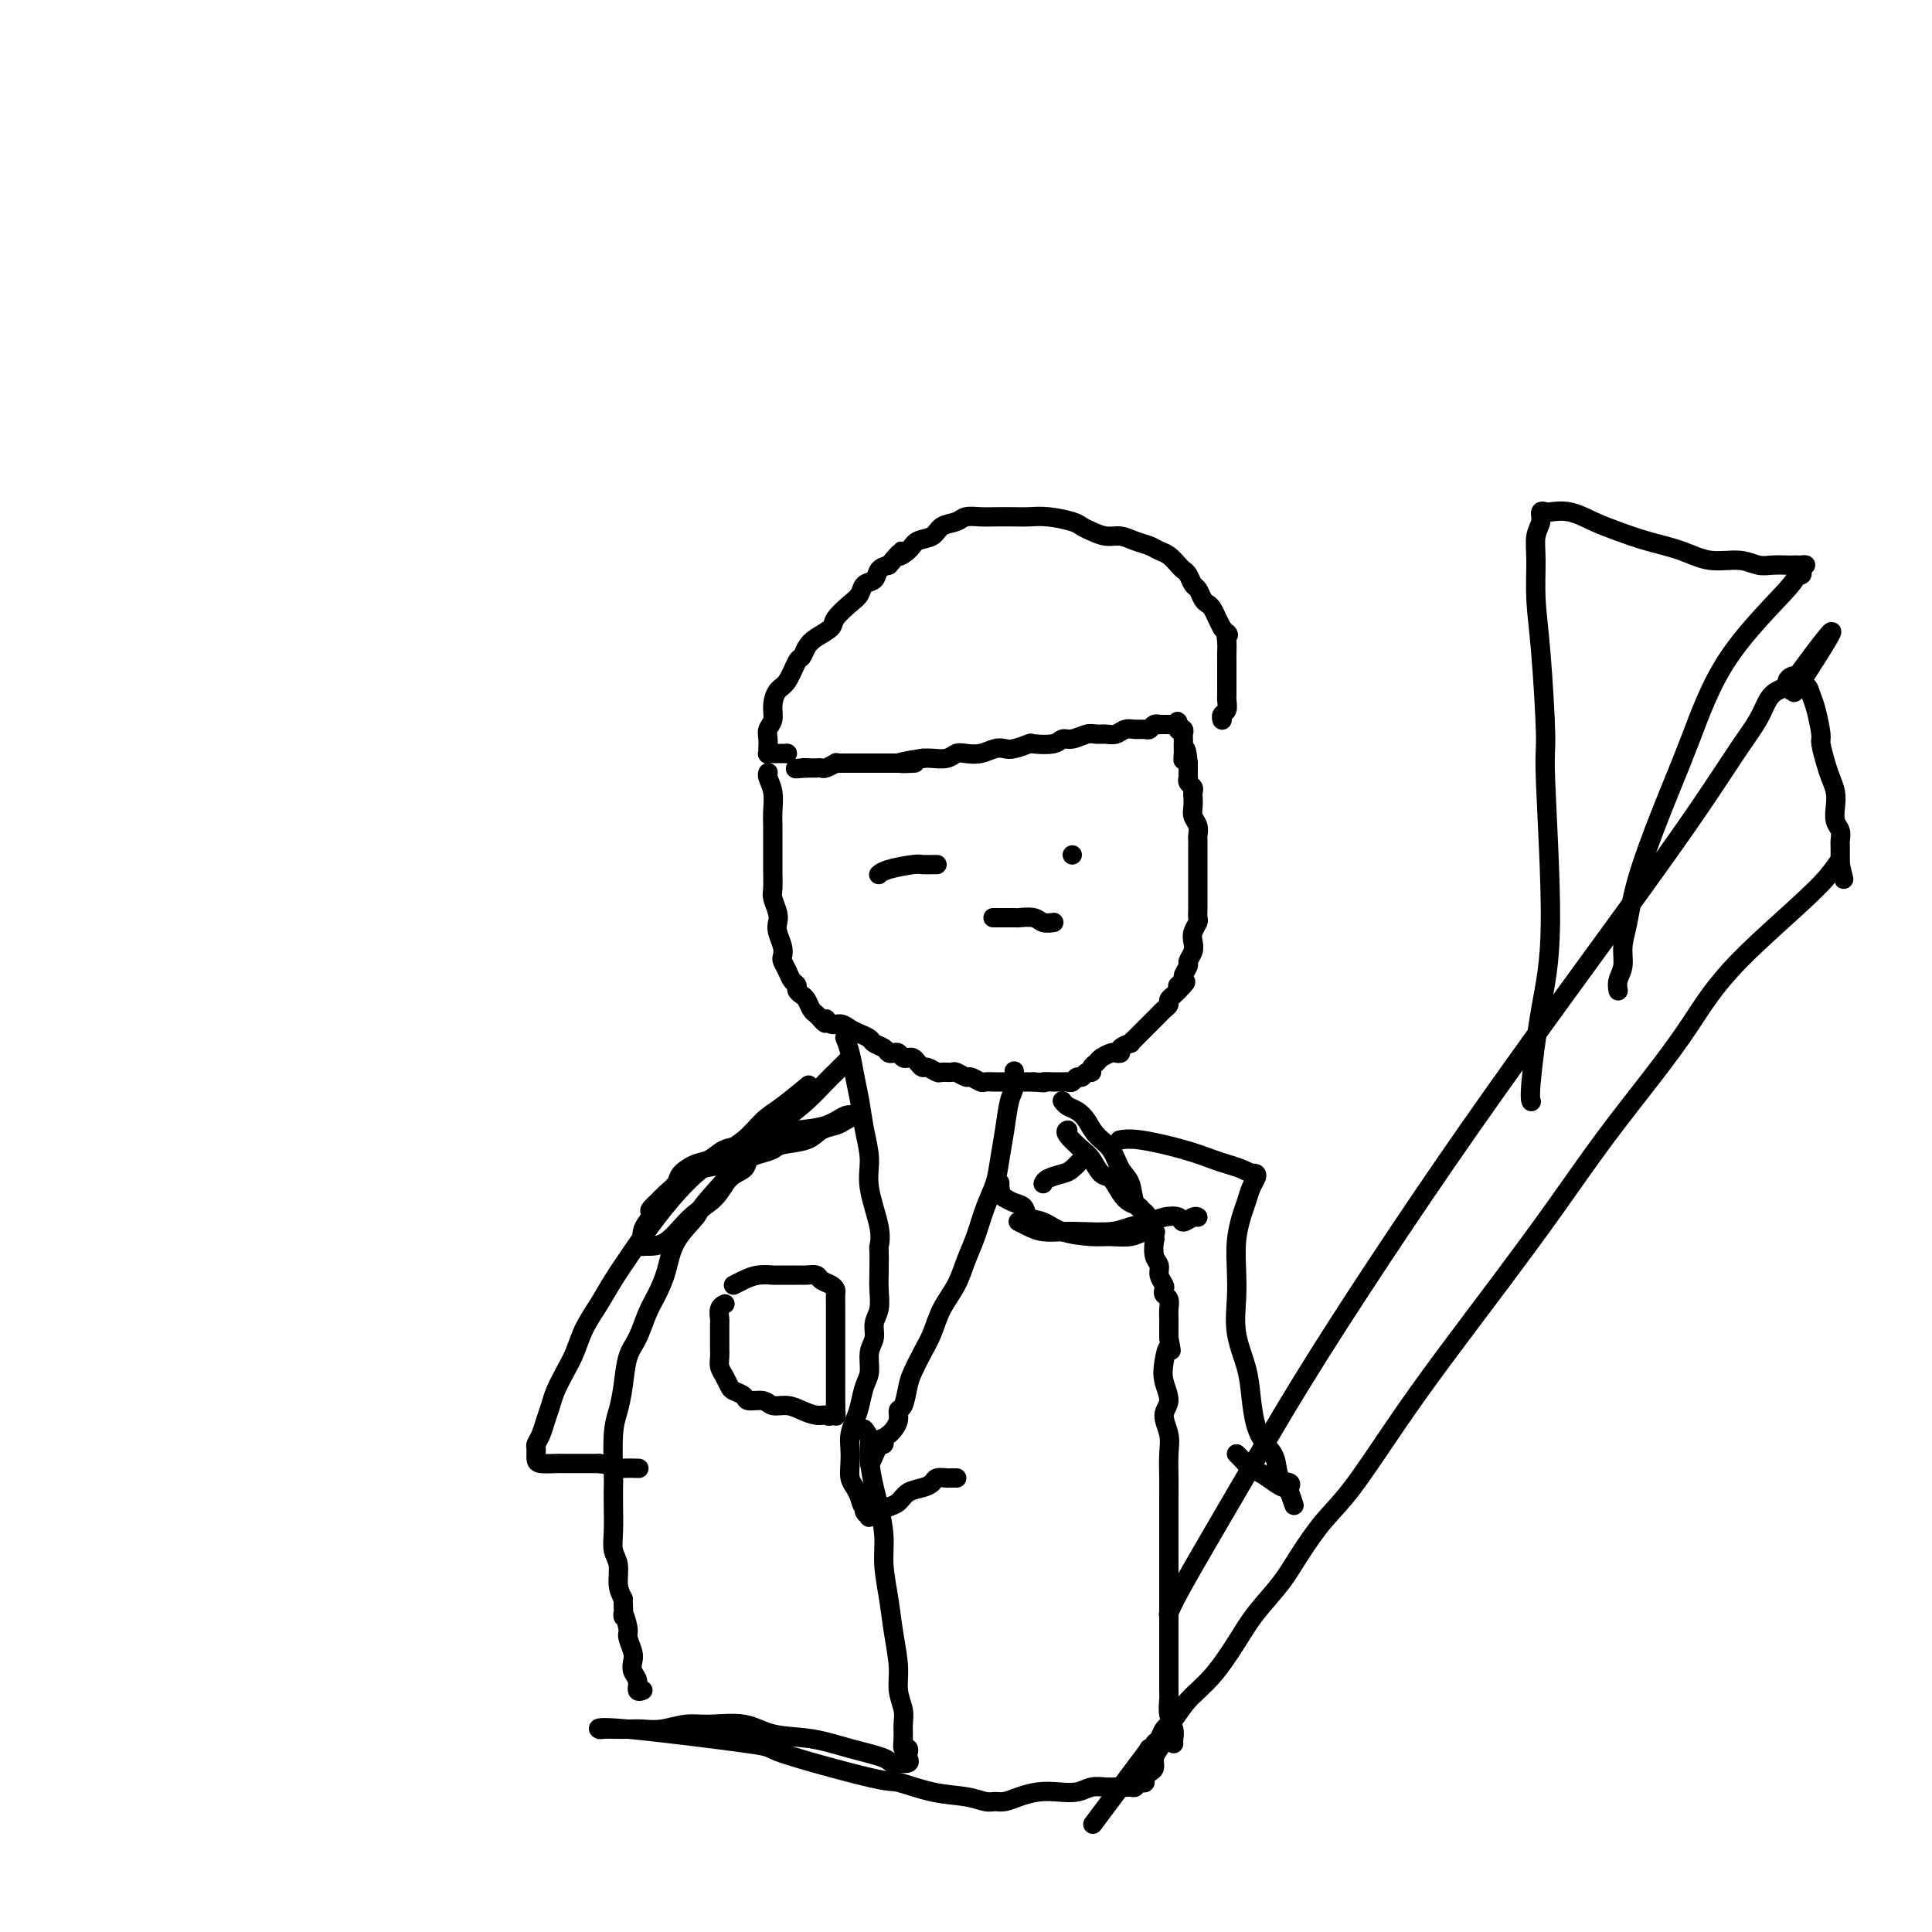 <svg viewBox='0 0 400 400' version='1.1' xmlns='http://www.w3.org/2000/svg' xmlns:xlink='http://www.w3.org/1999/xlink'><g fill='none' stroke='#000000' stroke-width='4' stroke-linecap='round' stroke-linejoin='round'><path d='M159,160c0.030,-0.050 0.061,-0.099 0,0c-0.061,0.099 -0.212,0.347 0,1c0.212,0.653 0.789,1.711 1,3c0.211,1.289 0.056,2.808 0,4c-0.056,1.192 -0.015,2.056 0,3c0.015,0.944 0.003,1.967 0,3c-0.003,1.033 0.003,2.076 0,3c-0.003,0.924 -0.015,1.728 0,3c0.015,1.272 0.055,3.011 0,4c-0.055,0.989 -0.207,1.227 0,2c0.207,0.773 0.774,2.081 1,3c0.226,0.919 0.112,1.450 0,2c-0.112,0.550 -0.223,1.120 0,2c0.223,0.880 0.780,2.071 1,3c0.220,0.929 0.101,1.597 0,2c-0.101,0.403 -0.186,0.542 0,1c0.186,0.458 0.641,1.236 1,2c0.359,0.764 0.621,1.513 1,2c0.379,0.487 0.875,0.712 1,1c0.125,0.288 -0.121,0.641 0,1c0.121,0.359 0.610,0.726 1,1c0.390,0.274 0.682,0.455 1,1c0.318,0.545 0.663,1.454 1,2c0.337,0.546 0.668,0.727 1,1c0.332,0.273 0.666,0.636 1,1'/><path d='M170,211c1.429,1.792 1.001,0.273 1,0c-0.001,-0.273 0.423,0.700 1,1c0.577,0.300 1.305,-0.074 2,0c0.695,0.074 1.356,0.597 2,1c0.644,0.403 1.272,0.686 2,1c0.728,0.314 1.557,0.659 2,1c0.443,0.341 0.500,0.679 1,1c0.500,0.321 1.443,0.626 2,1c0.557,0.374 0.726,0.818 1,1c0.274,0.182 0.651,0.100 1,0c0.349,-0.100 0.671,-0.220 1,0c0.329,0.220 0.666,0.781 1,1c0.334,0.219 0.666,0.096 1,0c0.334,-0.096 0.671,-0.166 1,0c0.329,0.166 0.650,0.566 1,1c0.350,0.434 0.728,0.901 1,1c0.272,0.099 0.439,-0.171 1,0c0.561,0.171 1.516,0.782 2,1c0.484,0.218 0.496,0.043 1,0c0.504,-0.043 1.501,0.045 2,0c0.499,-0.045 0.499,-0.222 1,0c0.501,0.222 1.501,0.844 2,1c0.499,0.156 0.496,-0.154 1,0c0.504,0.154 1.514,0.773 2,1c0.486,0.227 0.448,0.061 1,0c0.552,-0.061 1.695,-0.016 2,0c0.305,0.016 -0.228,0.004 0,0c0.228,-0.004 1.216,-0.001 2,0c0.784,0.001 1.365,0.000 2,0c0.635,-0.000 1.324,-0.000 2,0c0.676,0.000 1.338,0.000 2,0'/><path d='M214,224c3.438,0.309 2.035,0.083 2,0c-0.035,-0.083 1.300,-0.021 2,0c0.700,0.021 0.765,0.002 1,0c0.235,-0.002 0.640,0.015 1,0c0.360,-0.015 0.673,-0.060 1,0c0.327,0.060 0.666,0.227 1,0c0.334,-0.227 0.663,-0.848 1,-1c0.337,-0.152 0.682,0.167 1,0c0.318,-0.167 0.609,-0.818 1,-1c0.391,-0.182 0.882,0.105 1,0c0.118,-0.105 -0.138,-0.603 0,-1c0.138,-0.397 0.668,-0.694 1,-1c0.332,-0.306 0.465,-0.621 1,-1c0.535,-0.379 1.472,-0.824 2,-1c0.528,-0.176 0.649,-0.085 1,0c0.351,0.085 0.934,0.163 1,0c0.066,-0.163 -0.386,-0.569 0,-1c0.386,-0.431 1.609,-0.889 2,-1c0.391,-0.111 -0.050,0.125 0,0c0.050,-0.125 0.592,-0.612 1,-1c0.408,-0.388 0.683,-0.678 1,-1c0.317,-0.322 0.676,-0.678 1,-1c0.324,-0.322 0.611,-0.611 1,-1c0.389,-0.389 0.879,-0.878 1,-1c0.121,-0.122 -0.126,0.122 0,0c0.126,-0.122 0.625,-0.610 1,-1c0.375,-0.390 0.625,-0.682 1,-1c0.375,-0.318 0.874,-0.663 1,-1c0.126,-0.337 -0.120,-0.668 0,-1c0.120,-0.332 0.606,-0.666 1,-1c0.394,-0.334 0.697,-0.667 1,-1'/><path d='M244,205c3.029,-2.959 0.600,-1.355 0,-1c-0.600,0.355 0.627,-0.538 1,-1c0.373,-0.462 -0.110,-0.494 0,-1c0.110,-0.506 0.813,-1.486 1,-2c0.187,-0.514 -0.142,-0.561 0,-1c0.142,-0.439 0.756,-1.268 1,-2c0.244,-0.732 0.118,-1.365 0,-2c-0.118,-0.635 -0.228,-1.272 0,-2c0.228,-0.728 0.793,-1.546 1,-2c0.207,-0.454 0.055,-0.544 0,-1c-0.055,-0.456 -0.015,-1.277 0,-2c0.015,-0.723 0.004,-1.349 0,-2c-0.004,-0.651 -0.001,-1.329 0,-2c0.001,-0.671 0.000,-1.336 0,-2c-0.000,-0.664 -0.000,-1.329 0,-2c0.000,-0.671 0.001,-1.349 0,-2c-0.001,-0.651 -0.004,-1.277 0,-2c0.004,-0.723 0.015,-1.544 0,-2c-0.015,-0.456 -0.057,-0.546 0,-1c0.057,-0.454 0.211,-1.273 0,-2c-0.211,-0.727 -0.788,-1.361 -1,-2c-0.212,-0.639 -0.061,-1.284 0,-2c0.061,-0.716 0.030,-1.502 0,-2c-0.030,-0.498 -0.061,-0.707 0,-1c0.061,-0.293 0.212,-0.670 0,-1c-0.212,-0.330 -0.789,-0.613 -1,-1c-0.211,-0.387 -0.057,-0.877 0,-1c0.057,-0.123 0.015,0.122 0,0c-0.015,-0.122 -0.004,-0.610 0,-1c0.004,-0.390 0.001,-0.683 0,-1c-0.001,-0.317 -0.001,-0.659 0,-1'/><path d='M246,158c-0.536,-5.284 -0.876,-1.993 -1,-1c-0.124,0.993 -0.034,-0.311 0,-1c0.034,-0.689 0.010,-0.763 0,-1c-0.010,-0.237 -0.006,-0.638 0,-1c0.006,-0.362 0.016,-0.684 0,-1c-0.016,-0.316 -0.057,-0.624 0,-1c0.057,-0.376 0.211,-0.819 0,-1c-0.211,-0.181 -0.789,-0.100 -1,0c-0.211,0.100 -0.057,0.219 0,0c0.057,-0.219 0.016,-0.777 0,-1c-0.016,-0.223 -0.008,-0.112 0,0'/><path d='M244,150c-0.327,-1.238 -0.145,-0.332 0,0c0.145,0.332 0.251,0.089 0,0c-0.251,-0.089 -0.860,-0.024 -1,0c-0.140,0.024 0.187,0.007 0,0c-0.187,-0.007 -0.890,-0.003 -1,0c-0.110,0.003 0.374,0.005 0,0c-0.374,-0.005 -1.605,-0.015 -2,0c-0.395,0.015 0.046,0.057 0,0c-0.046,-0.057 -0.579,-0.212 -1,0c-0.421,0.212 -0.732,0.793 -1,1c-0.268,0.207 -0.494,0.041 -1,0c-0.506,-0.041 -1.290,0.042 -2,0c-0.710,-0.042 -1.344,-0.208 -2,0c-0.656,0.208 -1.334,0.792 -2,1c-0.666,0.208 -1.320,0.041 -2,0c-0.680,-0.041 -1.387,0.045 -2,0c-0.613,-0.045 -1.132,-0.222 -2,0c-0.868,0.222 -2.087,0.843 -3,1c-0.913,0.157 -1.522,-0.150 -2,0c-0.478,0.150 -0.824,0.759 -2,1c-1.176,0.241 -3.182,0.116 -4,0c-0.818,-0.116 -0.448,-0.224 -1,0c-0.552,0.224 -2.024,0.778 -3,1c-0.976,0.222 -1.455,0.111 -2,0c-0.545,-0.111 -1.156,-0.222 -2,0c-0.844,0.222 -1.920,0.778 -3,1c-1.080,0.222 -2.162,0.112 -3,0c-0.838,-0.112 -1.431,-0.226 -2,0c-0.569,0.226 -1.115,0.792 -2,1c-0.885,0.208 -2.110,0.060 -3,0c-0.890,-0.060 -1.445,-0.030 -2,0'/><path d='M191,157c-8.540,1.309 -3.390,1.083 -2,1c1.390,-0.083 -0.979,-0.022 -2,0c-1.021,0.022 -0.692,0.006 -1,0c-0.308,-0.006 -1.252,-0.002 -2,0c-0.748,0.002 -1.299,0.000 -2,0c-0.701,-0.000 -1.553,-0.000 -2,0c-0.447,0.000 -0.488,0.000 -1,0c-0.512,-0.000 -1.494,-0.001 -2,0c-0.506,0.001 -0.535,0.004 -1,0c-0.465,-0.004 -1.367,-0.015 -2,0c-0.633,0.015 -0.996,0.057 -1,0c-0.004,-0.057 0.350,-0.211 0,0c-0.350,0.211 -1.404,0.789 -2,1c-0.596,0.211 -0.734,0.057 -1,0c-0.266,-0.057 -0.660,-0.015 -1,0c-0.340,0.015 -0.627,0.004 -1,0c-0.373,-0.004 -0.831,-0.001 -1,0c-0.169,0.001 -0.048,0.000 0,0c0.048,-0.000 0.024,-0.000 0,0'/><path d='M167,159c-3.939,0.309 -1.788,0.083 -1,0c0.788,-0.083 0.212,-0.022 0,0c-0.212,0.022 -0.061,0.006 0,0c0.061,-0.006 0.030,-0.003 0,0'/><path d='M163,156c0.000,0.000 0.000,0.000 0,0c0.000,0.000 0.000,0.000 0,0c0.000,0.000 0.000,0.000 0,0c0.000,0.000 0.000,0.000 0,0c0.000,0.000 0.000,0.000 0,0'/><path d='M163,156c-0.244,0.000 -0.854,0.000 -1,0c-0.146,-0.000 0.171,-0.000 0,0c-0.171,0.000 -0.829,0.000 -1,0c-0.171,-0.000 0.147,-0.000 0,0c-0.147,0.000 -0.757,0.001 -1,0c-0.243,-0.001 -0.118,-0.005 0,0c0.118,0.005 0.228,0.017 0,0c-0.228,-0.017 -0.793,-0.063 -1,0c-0.207,0.063 -0.057,0.235 0,0c0.057,-0.235 0.019,-0.877 0,-1c-0.019,-0.123 -0.020,0.274 0,0c0.020,-0.274 0.060,-1.218 0,-2c-0.060,-0.782 -0.221,-1.400 0,-2c0.221,-0.600 0.822,-1.180 1,-2c0.178,-0.820 -0.068,-1.878 0,-3c0.068,-1.122 0.452,-2.307 1,-3c0.548,-0.693 1.262,-0.896 2,-2c0.738,-1.104 1.501,-3.111 2,-4c0.499,-0.889 0.734,-0.660 1,-1c0.266,-0.340 0.564,-1.250 1,-2c0.436,-0.750 1.010,-1.341 2,-2c0.990,-0.659 2.397,-1.385 3,-2c0.603,-0.615 0.403,-1.119 1,-2c0.597,-0.881 1.990,-2.138 3,-3c1.010,-0.862 1.635,-1.331 2,-2c0.365,-0.669 0.469,-1.540 1,-2c0.531,-0.460 1.489,-0.508 2,-1c0.511,-0.492 0.575,-1.426 1,-2c0.425,-0.574 1.213,-0.787 2,-1'/><path d='M184,117c3.911,-4.445 2.187,-2.557 2,-2c-0.187,0.557 1.161,-0.218 2,-1c0.839,-0.782 1.168,-1.572 2,-2c0.832,-0.428 2.165,-0.493 3,-1c0.835,-0.507 1.170,-1.456 2,-2c0.830,-0.544 2.154,-0.682 3,-1c0.846,-0.318 1.212,-0.817 2,-1c0.788,-0.183 1.997,-0.050 3,0c1.003,0.050 1.799,0.016 3,0c1.201,-0.016 2.808,-0.015 4,0c1.192,0.015 1.971,0.045 3,0c1.029,-0.045 2.309,-0.166 4,0c1.691,0.166 3.793,0.618 5,1c1.207,0.382 1.519,0.694 2,1c0.481,0.306 1.130,0.607 2,1c0.870,0.393 1.962,0.879 3,1c1.038,0.121 2.021,-0.123 3,0c0.979,0.123 1.954,0.614 3,1c1.046,0.386 2.164,0.667 3,1c0.836,0.333 1.390,0.718 2,1c0.610,0.282 1.277,0.461 2,1c0.723,0.539 1.503,1.439 2,2c0.497,0.561 0.710,0.784 1,1c0.290,0.216 0.655,0.425 1,1c0.345,0.575 0.670,1.515 1,2c0.330,0.485 0.666,0.514 1,1c0.334,0.486 0.667,1.429 1,2c0.333,0.571 0.667,0.772 1,1c0.333,0.228 0.667,0.485 1,1c0.333,0.515 0.667,1.290 1,2c0.333,0.710 0.667,1.355 1,2'/><path d='M253,130c1.928,2.451 1.249,1.079 1,1c-0.249,-0.079 -0.067,1.135 0,2c0.067,0.865 0.018,1.383 0,2c-0.018,0.617 -0.005,1.335 0,2c0.005,0.665 0.001,1.276 0,2c-0.001,0.724 0.001,1.560 0,2c-0.001,0.440 -0.004,0.485 0,1c0.004,0.515 0.015,1.501 0,2c-0.015,0.499 -0.057,0.512 0,1c0.057,0.488 0.211,1.451 0,2c-0.211,0.549 -0.789,0.683 -1,1c-0.211,0.317 -0.057,0.816 0,1c0.057,0.184 0.016,0.053 0,0c-0.016,-0.053 -0.008,-0.026 0,0'/><path d='M182,181c-0.006,0.006 -0.013,0.012 0,0c0.013,-0.012 0.044,-0.042 0,0c-0.044,0.042 -0.163,0.155 0,0c0.163,-0.155 0.608,-0.577 2,-1c1.392,-0.423 3.732,-0.845 5,-1c1.268,-0.155 1.464,-0.041 2,0c0.536,0.041 1.414,0.011 2,0c0.586,-0.011 0.882,-0.003 1,0c0.118,0.003 0.059,0.002 0,0'/><path d='M222,177c0.000,0.000 0.000,0.000 0,0c0.000,0.000 -0.000,0.000 0,0c0.000,0.000 0.000,0.000 0,0c0.000,-0.000 0.000,0.000 0,0'/><path d='M206,190c0.119,-0.001 0.238,-0.001 0,0c-0.238,0.001 -0.833,0.004 0,0c0.833,-0.004 3.092,-0.015 4,0c0.908,0.015 0.464,0.057 1,0c0.536,-0.057 2.053,-0.211 3,0c0.947,0.211 1.326,0.789 2,1c0.674,0.211 1.643,0.057 2,0c0.357,-0.057 0.102,-0.016 0,0c-0.102,0.016 -0.051,0.008 0,0'/><path d='M210,222c0.006,0.077 0.013,0.154 0,0c-0.013,-0.154 -0.045,-0.538 0,0c0.045,0.538 0.168,1.998 0,3c-0.168,1.002 -0.625,1.547 -1,3c-0.375,1.453 -0.667,3.816 -1,6c-0.333,2.184 -0.708,4.190 -1,6c-0.292,1.810 -0.500,3.424 -1,5c-0.500,1.576 -1.292,3.113 -2,5c-0.708,1.887 -1.330,4.125 -2,6c-0.670,1.875 -1.387,3.386 -2,5c-0.613,1.614 -1.124,3.332 -2,5c-0.876,1.668 -2.119,3.288 -3,5c-0.881,1.712 -1.402,3.517 -2,5c-0.598,1.483 -1.275,2.645 -2,4c-0.725,1.355 -1.500,2.905 -2,4c-0.500,1.095 -0.725,1.736 -1,3c-0.275,1.264 -0.598,3.151 -1,4c-0.402,0.849 -0.882,0.661 -1,1c-0.118,0.339 0.127,1.205 0,2c-0.127,0.795 -0.626,1.520 -1,2c-0.374,0.480 -0.622,0.717 -1,1c-0.378,0.283 -0.885,0.612 -1,1c-0.115,0.388 0.161,0.835 0,1c-0.161,0.165 -0.760,0.047 -1,0c-0.240,-0.047 -0.120,-0.024 0,0'/><path d='M182,299c-3.713,8.354 -0.995,2.238 0,0c0.995,-2.238 0.267,-0.600 0,0c-0.267,0.600 -0.071,0.161 0,0c0.071,-0.161 0.019,-0.043 0,0c-0.019,0.043 -0.005,0.012 0,0c0.005,-0.012 0.001,-0.003 0,0c-0.001,0.003 -0.000,0.001 0,0c0.000,-0.001 0.000,-0.000 0,0c-0.000,0.000 -0.000,0.000 0,0'/><path d='M182,299c0.000,0.000 0.000,0.000 0,0'/><path d='M175,215c-0.006,-0.016 -0.013,-0.031 0,0c0.013,0.031 0.045,0.110 0,0c-0.045,-0.110 -0.167,-0.408 0,0c0.167,0.408 0.623,1.521 1,3c0.377,1.479 0.673,3.322 1,5c0.327,1.678 0.684,3.190 1,5c0.316,1.810 0.593,3.918 1,6c0.407,2.082 0.946,4.138 1,6c0.054,1.862 -0.378,3.530 0,6c0.378,2.470 1.565,5.742 2,8c0.435,2.258 0.118,3.504 0,4c-0.118,0.496 -0.036,0.243 0,1c0.036,0.757 0.025,2.524 0,4c-0.025,1.476 -0.063,2.662 0,4c0.063,1.338 0.228,2.827 0,4c-0.228,1.173 -0.849,2.031 -1,3c-0.151,0.969 0.167,2.048 0,3c-0.167,0.952 -0.818,1.777 -1,3c-0.182,1.223 0.105,2.844 0,4c-0.105,1.156 -0.603,1.846 -1,3c-0.397,1.154 -0.695,2.773 -1,4c-0.305,1.227 -0.618,2.062 -1,3c-0.382,0.938 -0.831,1.981 -1,3c-0.169,1.019 -0.056,2.016 0,3c0.056,0.984 0.056,1.954 0,3c-0.056,1.046 -0.169,2.166 0,3c0.169,0.834 0.620,1.381 1,2c0.380,0.619 0.690,1.309 1,2'/><path d='M178,310c0.554,2.419 0.939,1.966 1,2c0.061,0.034 -0.202,0.556 0,1c0.202,0.444 0.869,0.811 1,1c0.131,0.189 -0.275,0.202 0,0c0.275,-0.202 1.232,-0.617 2,-1c0.768,-0.383 1.347,-0.732 2,-1c0.653,-0.268 1.378,-0.454 2,-1c0.622,-0.546 1.140,-1.453 2,-2c0.860,-0.547 2.061,-0.735 3,-1c0.939,-0.265 1.614,-0.607 2,-1c0.386,-0.393 0.482,-0.837 1,-1c0.518,-0.163 1.459,-0.044 2,0c0.541,0.044 0.681,0.012 1,0c0.319,-0.012 0.818,-0.003 1,0c0.182,0.003 0.049,0.001 0,0c-0.049,-0.001 -0.014,-0.000 0,0c0.014,0.000 0.007,0.000 0,0'/><path d='M175,220c-0.051,0.051 -0.102,0.103 0,0c0.102,-0.103 0.356,-0.359 0,0c-0.356,0.359 -1.324,1.334 -2,2c-0.676,0.666 -1.061,1.023 -2,2c-0.939,0.977 -2.431,2.573 -4,4c-1.569,1.427 -3.216,2.684 -5,4c-1.784,1.316 -3.707,2.692 -5,4c-1.293,1.308 -1.956,2.547 -4,5c-2.044,2.453 -5.468,6.119 -7,8c-1.532,1.881 -1.173,1.975 -2,3c-0.827,1.025 -2.840,2.981 -4,5c-1.160,2.019 -1.466,4.103 -2,6c-0.534,1.897 -1.295,3.609 -2,5c-0.705,1.391 -1.355,2.462 -2,4c-0.645,1.538 -1.287,3.544 -2,5c-0.713,1.456 -1.497,2.362 -2,4c-0.503,1.638 -0.723,4.009 -1,6c-0.277,1.991 -0.610,3.602 -1,5c-0.390,1.398 -0.836,2.582 -1,5c-0.164,2.418 -0.045,6.069 0,8c0.045,1.931 0.016,2.143 0,3c-0.016,0.857 -0.019,2.358 0,4c0.019,1.642 0.060,3.426 0,5c-0.060,1.574 -0.222,2.937 0,4c0.222,1.063 0.829,1.825 1,3c0.171,1.175 -0.094,2.764 0,4c0.094,1.236 0.547,2.118 1,3'/><path d='M129,331c0.244,5.779 -0.144,3.225 0,3c0.144,-0.225 0.822,1.879 1,3c0.178,1.121 -0.144,1.258 0,2c0.144,0.742 0.756,2.087 1,3c0.244,0.913 0.122,1.393 0,2c-0.122,0.607 -0.243,1.339 0,2c0.243,0.661 0.850,1.249 1,2c0.150,0.751 -0.156,1.665 0,2c0.156,0.335 0.773,0.090 1,0c0.227,-0.090 0.065,-0.026 0,0c-0.065,0.026 -0.032,0.013 0,0'/><path d='M220,228c0.018,0.025 0.035,0.050 0,0c-0.035,-0.050 -0.124,-0.176 0,0c0.124,0.176 0.460,0.654 1,1c0.540,0.346 1.285,0.561 2,1c0.715,0.439 1.400,1.102 2,2c0.600,0.898 1.115,2.030 2,3c0.885,0.970 2.139,1.779 3,3c0.861,1.221 1.330,2.854 2,4c0.670,1.146 1.542,1.807 2,3c0.458,1.193 0.501,2.920 1,4c0.499,1.080 1.453,1.515 2,2c0.547,0.485 0.686,1.022 1,2c0.314,0.978 0.801,2.397 1,3c0.199,0.603 0.110,0.389 0,1c-0.110,0.611 -0.239,2.047 0,3c0.239,0.953 0.848,1.421 1,2c0.152,0.579 -0.152,1.268 0,2c0.152,0.732 0.759,1.509 1,2c0.241,0.491 0.117,0.698 0,1c-0.117,0.302 -0.228,0.700 0,1c0.228,0.300 0.793,0.503 1,1c0.207,0.497 0.055,1.288 0,2c-0.055,0.712 -0.015,1.346 0,2c0.015,0.654 0.004,1.330 0,2c-0.004,0.670 -0.002,1.335 0,2'/><path d='M242,277c0.828,4.343 0.399,2.201 0,2c-0.399,-0.201 -0.769,1.538 -1,3c-0.231,1.462 -0.325,2.648 0,4c0.325,1.352 1.068,2.871 1,4c-0.068,1.129 -0.946,1.867 -1,3c-0.054,1.133 0.718,2.660 1,4c0.282,1.340 0.076,2.491 0,4c-0.076,1.509 -0.020,3.375 0,5c0.020,1.625 0.005,3.008 0,4c-0.005,0.992 -0.001,1.594 0,3c0.001,1.406 0.000,3.616 0,5c-0.000,1.384 -0.000,1.943 0,3c0.000,1.057 0.000,2.612 0,4c-0.000,1.388 -0.000,2.608 0,4c0.000,1.392 0.000,2.955 0,4c-0.000,1.045 -0.000,1.572 0,3c0.000,1.428 0.000,3.757 0,5c-0.000,1.243 -0.001,1.399 0,2c0.001,0.601 0.004,1.645 0,3c-0.004,1.355 -0.015,3.021 0,4c0.015,0.979 0.057,1.271 0,2c-0.057,0.729 -0.211,1.894 0,3c0.211,1.106 0.789,2.153 1,3c0.211,0.847 0.057,1.495 0,2c-0.057,0.505 -0.015,0.867 0,1c0.015,0.133 0.004,0.038 0,0c-0.004,-0.038 -0.002,-0.019 0,0'/><path d='M179,296c0.002,0.003 0.005,0.006 0,0c-0.005,-0.006 -0.016,-0.020 0,0c0.016,0.020 0.060,0.074 0,0c-0.060,-0.074 -0.224,-0.276 0,0c0.224,0.276 0.834,1.031 1,2c0.166,0.969 -0.114,2.154 0,4c0.114,1.846 0.622,4.354 1,6c0.378,1.646 0.626,2.430 1,4c0.374,1.570 0.875,3.928 1,6c0.125,2.072 -0.125,3.859 0,6c0.125,2.141 0.626,4.635 1,7c0.374,2.365 0.622,4.600 1,7c0.378,2.400 0.886,4.964 1,7c0.114,2.036 -0.167,3.544 0,5c0.167,1.456 0.780,2.858 1,4c0.220,1.142 0.045,2.022 0,3c-0.045,0.978 0.040,2.055 0,3c-0.040,0.945 -0.205,1.760 0,2c0.205,0.240 0.779,-0.093 1,0c0.221,0.093 0.090,0.613 0,1c-0.090,0.387 -0.140,0.643 0,1c0.140,0.357 0.468,0.816 0,1c-0.468,0.184 -1.734,0.092 -3,0'/><path d='M185,365c-0.593,0.174 -0.574,-0.392 -2,-1c-1.426,-0.608 -4.296,-1.259 -7,-2c-2.704,-0.741 -5.243,-1.573 -8,-2c-2.757,-0.427 -5.731,-0.450 -8,-1c-2.269,-0.550 -3.832,-1.625 -6,-2c-2.168,-0.375 -4.940,-0.048 -7,0c-2.060,0.048 -3.409,-0.183 -5,0c-1.591,0.183 -3.424,0.781 -5,1c-1.576,0.219 -2.895,0.059 -4,0c-1.105,-0.059 -1.997,-0.019 -3,0c-1.003,0.019 -2.118,0.016 -3,0c-0.882,-0.016 -1.532,-0.044 -2,0c-0.468,0.044 -0.756,0.160 -1,0c-0.244,-0.160 -0.445,-0.595 6,0c6.445,0.595 19.537,2.219 25,3c5.463,0.781 3.297,0.720 7,2c3.703,1.280 13.275,3.902 18,5c4.725,1.098 4.603,0.672 6,1c1.397,0.328 4.313,1.409 7,2c2.687,0.591 5.145,0.691 7,1c1.855,0.309 3.108,0.825 4,1c0.892,0.175 1.424,0.008 2,0c0.576,-0.008 1.197,0.142 2,0c0.803,-0.142 1.789,-0.578 3,-1c1.211,-0.422 2.645,-0.831 4,-1c1.355,-0.169 2.629,-0.098 4,0c1.371,0.098 2.840,0.222 4,0c1.160,-0.222 2.012,-0.792 3,-1c0.988,-0.208 2.112,-0.056 3,0c0.888,0.056 1.539,0.016 2,0c0.461,-0.016 0.730,-0.008 1,0'/><path d='M232,370c4.510,-0.460 1.787,-0.109 1,0c-0.787,0.109 0.364,-0.023 1,0c0.636,0.023 0.759,0.202 1,0c0.241,-0.202 0.600,-0.787 1,-1c0.400,-0.213 0.839,-0.056 1,0c0.161,0.056 0.043,0.011 0,0c-0.043,-0.011 -0.012,0.012 0,0c0.012,-0.012 0.006,-0.059 0,0c-0.006,0.059 -0.012,0.224 0,0c0.012,-0.224 0.041,-0.836 0,-1c-0.041,-0.164 -0.152,0.122 0,0c0.152,-0.122 0.565,-0.650 1,-1c0.435,-0.350 0.890,-0.521 1,-1c0.110,-0.479 -0.124,-1.267 0,-2c0.124,-0.733 0.608,-1.412 1,-2c0.392,-0.588 0.693,-1.085 1,-2c0.307,-0.915 0.621,-2.246 1,-3c0.379,-0.754 0.823,-0.930 1,-1c0.177,-0.070 0.089,-0.035 0,0'/><path d='M167,225c-0.125,0.104 -0.250,0.208 0,0c0.250,-0.208 0.876,-0.727 0,0c-0.876,0.727 -3.254,2.702 -5,4c-1.746,1.298 -2.861,1.920 -4,3c-1.139,1.080 -2.303,2.619 -4,4c-1.697,1.381 -3.928,2.606 -6,4c-2.072,1.394 -3.986,2.959 -6,5c-2.014,2.041 -4.129,4.558 -6,7c-1.871,2.442 -3.498,4.810 -5,7c-1.502,2.190 -2.877,4.202 -4,6c-1.123,1.798 -1.992,3.380 -3,5c-1.008,1.620 -2.154,3.276 -3,5c-0.846,1.724 -1.393,3.514 -2,5c-0.607,1.486 -1.276,2.667 -2,4c-0.724,1.333 -1.504,2.819 -2,4c-0.496,1.181 -0.707,2.056 -1,3c-0.293,0.944 -0.667,1.958 -1,3c-0.333,1.042 -0.624,2.111 -1,3c-0.376,0.889 -0.837,1.597 -1,2c-0.163,0.403 -0.029,0.500 0,1c0.029,0.500 -0.046,1.402 0,2c0.046,0.598 0.214,0.892 1,1c0.786,0.108 2.190,0.029 3,0c0.810,-0.029 1.026,-0.008 2,0c0.974,0.008 2.707,0.002 4,0c1.293,-0.002 2.147,-0.001 3,0'/><path d='M124,303c2.463,0.226 2.621,0.793 3,1c0.379,0.207 0.978,0.056 2,0c1.022,-0.056 2.468,-0.015 3,0c0.532,0.015 0.152,0.004 0,0c-0.152,-0.004 -0.076,-0.002 0,0'/><path d='M232,236c-0.001,0.000 -0.002,0.000 0,0c0.002,-0.000 0.008,-0.002 0,0c-0.008,0.002 -0.030,0.006 0,0c0.030,-0.006 0.112,-0.023 0,0c-0.112,0.023 -0.417,0.086 0,0c0.417,-0.086 1.557,-0.322 4,0c2.443,0.322 6.189,1.200 9,2c2.811,0.800 4.686,1.521 6,2c1.314,0.479 2.069,0.716 3,1c0.931,0.284 2.040,0.614 3,1c0.960,0.386 1.771,0.826 2,1c0.229,0.174 -0.124,0.080 0,0c0.124,-0.080 0.724,-0.147 1,0c0.276,0.147 0.228,0.509 0,1c-0.228,0.491 -0.636,1.113 -1,2c-0.364,0.887 -0.686,2.041 -1,3c-0.314,0.959 -0.622,1.724 -1,3c-0.378,1.276 -0.827,3.064 -1,5c-0.173,1.936 -0.071,4.021 0,6c0.071,1.979 0.112,3.852 0,6c-0.112,2.148 -0.378,4.571 0,7c0.378,2.429 1.401,4.865 2,7c0.599,2.135 0.775,3.970 1,6c0.225,2.030 0.499,4.256 1,6c0.501,1.744 1.231,3.006 2,4c0.769,0.994 1.579,1.719 2,3c0.421,1.281 0.453,3.116 1,4c0.547,0.884 1.609,0.815 2,1c0.391,0.185 0.112,0.624 0,1c-0.112,0.376 -0.056,0.688 0,1'/><path d='M267,309c1.741,5.158 0.594,1.552 0,0c-0.594,-1.552 -0.635,-1.049 -1,-1c-0.365,0.049 -1.054,-0.355 -2,-1c-0.946,-0.645 -2.148,-1.532 -3,-2c-0.852,-0.468 -1.353,-0.518 -2,-1c-0.647,-0.482 -1.442,-1.397 -2,-2c-0.558,-0.603 -0.881,-0.893 -1,-1c-0.119,-0.107 -0.034,-0.031 0,0c0.034,0.031 0.017,0.015 0,0'/><path d='M211,253c-0.162,-0.083 -0.325,-0.166 0,0c0.325,0.166 1.136,0.581 2,1c0.864,0.419 1.780,0.841 3,1c1.220,0.159 2.742,0.054 4,0c1.258,-0.054 2.251,-0.056 4,0c1.749,0.056 4.255,0.171 6,0c1.745,-0.171 2.729,-0.630 4,-1c1.271,-0.370 2.831,-0.653 4,-1c1.169,-0.347 1.949,-0.758 3,-1c1.051,-0.242 2.373,-0.313 3,0c0.627,0.313 0.560,1.012 1,1c0.440,-0.012 1.386,-0.735 2,-1c0.614,-0.265 0.897,-0.071 1,0c0.103,0.071 0.028,0.019 0,0c-0.028,-0.019 -0.008,-0.005 0,0c0.008,0.005 0.004,0.003 0,0'/><path d='M221,234c-0.002,0.001 -0.003,0.001 0,0c0.003,-0.001 0.011,-0.004 0,0c-0.011,0.004 -0.039,0.016 0,0c0.039,-0.016 0.146,-0.060 0,0c-0.146,0.060 -0.545,0.224 0,1c0.545,0.776 2.033,2.165 3,3c0.967,0.835 1.414,1.117 2,2c0.586,0.883 1.313,2.368 2,3c0.687,0.632 1.336,0.410 2,1c0.664,0.590 1.344,1.993 2,3c0.656,1.007 1.290,1.618 2,2c0.710,0.382 1.498,0.533 2,1c0.502,0.467 0.717,1.248 1,2c0.283,0.752 0.632,1.473 1,2c0.368,0.527 0.755,0.859 1,1c0.245,0.141 0.347,0.091 0,0c-0.347,-0.091 -1.142,-0.222 -2,0c-0.858,0.222 -1.779,0.799 -3,1c-1.221,0.201 -2.740,0.028 -4,0c-1.260,-0.028 -2.259,0.091 -4,0c-1.741,-0.091 -4.224,-0.392 -6,-1c-1.776,-0.608 -2.846,-1.525 -4,-2c-1.154,-0.475 -2.392,-0.509 -3,-1c-0.608,-0.491 -0.587,-1.440 -1,-2c-0.413,-0.560 -1.261,-0.731 -2,-1c-0.739,-0.269 -1.370,-0.634 -2,-1'/><path d='M208,248c-2.083,-1.244 -1.290,-0.855 -1,-1c0.290,-0.145 0.078,-0.823 0,-1c-0.078,-0.177 -0.021,0.149 0,0c0.021,-0.149 0.006,-0.771 0,-1c-0.006,-0.229 -0.002,-0.065 0,0c0.002,0.065 0.001,0.033 0,0'/><path d='M216,245c0.001,-0.002 0.001,-0.003 0,0c-0.001,0.003 -0.005,0.012 0,0c0.005,-0.012 0.017,-0.043 0,0c-0.017,0.043 -0.064,0.162 0,0c0.064,-0.162 0.238,-0.604 1,-1c0.762,-0.396 2.113,-0.747 3,-1c0.887,-0.253 1.310,-0.408 2,-1c0.690,-0.592 1.647,-1.621 2,-2c0.353,-0.379 0.101,-0.108 0,0c-0.101,0.108 -0.050,0.054 0,0'/><path d='M145,242c0.009,-0.002 0.018,-0.003 0,0c-0.018,0.003 -0.062,0.012 0,0c0.062,-0.012 0.232,-0.045 0,0c-0.232,0.045 -0.864,0.167 0,0c0.864,-0.167 3.226,-0.622 5,-1c1.774,-0.378 2.961,-0.678 4,-1c1.039,-0.322 1.929,-0.668 3,-1c1.071,-0.332 2.321,-0.652 3,-1c0.679,-0.348 0.786,-0.723 2,-1c1.214,-0.277 3.533,-0.456 5,-1c1.467,-0.544 2.081,-1.452 3,-2c0.919,-0.548 2.142,-0.735 3,-1c0.858,-0.265 1.352,-0.606 2,-1c0.648,-0.394 1.451,-0.839 2,-1c0.549,-0.161 0.845,-0.036 1,0c0.155,0.036 0.170,-0.015 0,0c-0.170,0.015 -0.525,0.097 -1,0c-0.475,-0.097 -1.071,-0.373 -2,0c-0.929,0.373 -2.191,1.394 -4,2c-1.809,0.606 -4.164,0.796 -6,1c-1.836,0.204 -3.152,0.421 -5,1c-1.848,0.579 -4.229,1.520 -6,2c-1.771,0.480 -2.932,0.499 -4,1c-1.068,0.501 -2.043,1.485 -3,2c-0.957,0.515 -1.894,0.561 -3,1c-1.106,0.439 -2.379,1.272 -3,2c-0.621,0.728 -0.590,1.350 -1,2c-0.410,0.650 -1.260,1.329 -2,2c-0.740,0.671 -1.370,1.336 -2,2'/><path d='M136,249c-2.348,2.058 -1.218,1.704 -1,2c0.218,0.296 -0.477,1.242 -1,2c-0.523,0.758 -0.875,1.328 -1,2c-0.125,0.672 -0.023,1.446 0,2c0.023,0.554 -0.034,0.887 0,1c0.034,0.113 0.157,0.007 1,0c0.843,-0.007 2.405,0.087 4,-1c1.595,-1.087 3.224,-3.355 5,-5c1.776,-1.645 3.698,-2.668 5,-4c1.302,-1.332 1.985,-2.972 3,-4c1.015,-1.028 2.363,-1.443 3,-2c0.637,-0.557 0.563,-1.256 1,-2c0.437,-0.744 1.387,-1.535 2,-2c0.613,-0.465 0.891,-0.606 1,-1c0.109,-0.394 0.051,-1.042 0,-1c-0.051,0.042 -0.093,0.774 0,1c0.093,0.226 0.322,-0.055 0,0c-0.322,0.055 -1.197,0.446 -2,1c-0.803,0.554 -1.536,1.273 -2,2c-0.464,0.727 -0.661,1.463 -1,2c-0.339,0.537 -0.822,0.875 -1,1c-0.178,0.125 -0.051,0.036 0,0c0.051,-0.036 0.025,-0.018 0,0'/><path d='M152,266c-0.011,0.006 -0.023,0.012 0,0c0.023,-0.012 0.080,-0.042 0,0c-0.080,0.042 -0.297,0.155 0,0c0.297,-0.155 1.109,-0.577 2,-1c0.891,-0.423 1.860,-0.845 3,-1c1.140,-0.155 2.452,-0.042 3,0c0.548,0.042 0.331,0.011 1,0c0.669,-0.011 2.225,-0.004 3,0c0.775,0.004 0.770,0.004 1,0c0.230,-0.004 0.695,-0.012 1,0c0.305,0.012 0.450,0.045 1,0c0.550,-0.045 1.506,-0.168 2,0c0.494,0.168 0.525,0.625 1,1c0.475,0.375 1.395,0.667 2,1c0.605,0.333 0.894,0.707 1,1c0.106,0.293 0.028,0.505 0,1c-0.028,0.495 -0.008,1.272 0,2c0.008,0.728 0.002,1.406 0,2c-0.002,0.594 -0.001,1.104 0,2c0.001,0.896 0.000,2.180 0,3c-0.000,0.820 -0.000,1.178 0,2c0.000,0.822 0.000,2.108 0,3c-0.000,0.892 -0.000,1.391 0,2c0.000,0.609 0.000,1.328 0,2c-0.000,0.672 -0.000,1.296 0,2c0.000,0.704 0.000,1.487 0,2c-0.000,0.513 -0.000,0.757 0,1'/><path d='M173,291c0.050,3.878 0.176,1.572 0,1c-0.176,-0.572 -0.655,0.589 -1,1c-0.345,0.411 -0.558,0.073 -1,0c-0.442,-0.073 -1.114,0.120 -2,0c-0.886,-0.120 -1.985,-0.553 -3,-1c-1.015,-0.447 -1.944,-0.907 -3,-1c-1.056,-0.093 -2.237,0.182 -3,0c-0.763,-0.182 -1.108,-0.822 -2,-1c-0.892,-0.178 -2.333,0.104 -3,0c-0.667,-0.104 -0.561,-0.594 -1,-1c-0.439,-0.406 -1.424,-0.727 -2,-1c-0.576,-0.273 -0.743,-0.496 -1,-1c-0.257,-0.504 -0.605,-1.288 -1,-2c-0.395,-0.712 -0.838,-1.350 -1,-2c-0.162,-0.650 -0.043,-1.311 0,-2c0.043,-0.689 0.011,-1.407 0,-2c-0.011,-0.593 0.001,-1.063 0,-2c-0.001,-0.937 -0.014,-2.342 0,-3c0.014,-0.658 0.056,-0.569 0,-1c-0.056,-0.431 -0.211,-1.384 0,-2c0.211,-0.616 0.788,-0.897 1,-1c0.212,-0.103 0.061,-0.030 0,0c-0.061,0.030 -0.030,0.015 0,0'/><path d='M242,334c-0.006,0.017 -0.012,0.034 0,0c0.012,-0.034 0.043,-0.121 0,0c-0.043,0.121 -0.159,0.448 0,0c0.159,-0.448 0.594,-1.672 3,-6c2.406,-4.328 6.783,-11.760 11,-19c4.217,-7.240 8.275,-14.287 13,-22c4.725,-7.713 10.116,-16.091 16,-25c5.884,-8.909 12.261,-18.349 19,-28c6.739,-9.651 13.840,-19.512 20,-28c6.160,-8.488 11.380,-15.605 16,-22c4.620,-6.395 8.641,-12.070 12,-17c3.359,-4.930 6.057,-9.114 8,-12c1.943,-2.886 3.133,-4.475 4,-6c0.867,-1.525 1.412,-2.987 2,-4c0.588,-1.013 1.219,-1.578 2,-2c0.781,-0.422 1.712,-0.702 2,-1c0.288,-0.298 -0.066,-0.616 0,-1c0.066,-0.384 0.554,-0.835 1,-1c0.446,-0.165 0.851,-0.044 1,0c0.149,0.044 0.043,0.013 0,0c-0.043,-0.013 -0.021,-0.006 0,0'/><path d='M372,140c13.682,-18.629 4.387,-4.201 1,1c-3.387,5.201 -0.866,1.176 0,0c0.866,-1.176 0.078,0.498 0,1c-0.078,0.502 0.553,-0.166 1,0c0.447,0.166 0.711,1.168 1,2c0.289,0.832 0.602,1.496 1,3c0.398,1.504 0.881,3.848 1,5c0.119,1.152 -0.125,1.112 0,2c0.125,0.888 0.621,2.703 1,4c0.379,1.297 0.641,2.076 1,3c0.359,0.924 0.814,1.991 1,3c0.186,1.009 0.102,1.958 0,3c-0.102,1.042 -0.224,2.177 0,3c0.224,0.823 0.792,1.333 1,2c0.208,0.667 0.056,1.489 0,2c-0.056,0.511 -0.015,0.711 0,1c0.015,0.289 0.004,0.669 0,1c-0.004,0.331 -0.001,0.615 0,1c0.001,0.385 0.000,0.873 0,1c-0.000,0.127 -0.000,-0.107 0,0c0.000,0.107 0.000,0.553 0,1'/><path d='M381,179c1.395,6.004 0.384,1.513 0,0c-0.384,-1.513 -0.139,-0.049 -4,4c-3.861,4.049 -11.827,10.684 -17,16c-5.173,5.316 -7.554,9.313 -10,13c-2.446,3.687 -4.958,7.064 -8,11c-3.042,3.936 -6.613,8.429 -10,13c-3.387,4.571 -6.589,9.218 -10,14c-3.411,4.782 -7.030,9.697 -11,15c-3.970,5.303 -8.291,10.994 -12,16c-3.709,5.006 -6.805,9.327 -10,14c-3.195,4.673 -6.490,9.697 -9,13c-2.510,3.303 -4.235,4.884 -6,7c-1.765,2.116 -3.570,4.768 -5,7c-1.430,2.232 -2.487,4.046 -4,6c-1.513,1.954 -3.483,4.050 -5,6c-1.517,1.950 -2.581,3.754 -4,6c-1.419,2.246 -3.192,4.934 -5,7c-1.808,2.066 -3.651,3.509 -5,5c-1.349,1.491 -2.204,3.030 -3,4c-0.796,0.970 -1.534,1.370 -2,2c-0.466,0.630 -0.661,1.489 -1,2c-0.339,0.511 -0.823,0.673 -1,1c-0.177,0.327 -0.046,0.820 0,1c0.046,0.180 0.009,0.048 0,0c-0.009,-0.048 0.012,-0.013 0,0c-0.012,0.013 -0.056,0.003 0,0c0.056,-0.003 0.211,-0.001 0,0c-0.211,0.001 -0.789,0.000 -1,0c-0.211,-0.000 -0.057,-0.000 0,0c0.057,0.000 0.016,0.000 0,0c-0.016,-0.000 -0.008,-0.000 0,0'/><path d='M238,362c-20.333,27.167 -10.167,13.583 0,0'/><path d='M317,228c0.003,0.006 0.006,0.012 0,0c-0.006,-0.012 -0.021,-0.042 0,0c0.021,0.042 0.079,0.158 0,0c-0.079,-0.158 -0.293,-0.589 0,-4c0.293,-3.411 1.095,-9.802 2,-15c0.905,-5.198 1.913,-9.202 2,-18c0.087,-8.798 -0.747,-22.390 -1,-29c-0.253,-6.610 0.075,-6.239 0,-10c-0.075,-3.761 -0.552,-11.654 -1,-17c-0.448,-5.346 -0.867,-8.144 -1,-11c-0.133,-2.856 0.021,-5.771 0,-8c-0.021,-2.229 -0.215,-3.774 0,-5c0.215,-1.226 0.839,-2.134 1,-3c0.161,-0.866 -0.142,-1.690 0,-2c0.142,-0.310 0.728,-0.105 1,0c0.272,0.105 0.230,0.111 1,0c0.770,-0.111 2.354,-0.340 4,0c1.646,0.340 3.355,1.248 5,2c1.645,0.752 3.227,1.349 5,2c1.773,0.651 3.738,1.355 6,2c2.262,0.645 4.821,1.231 7,2c2.179,0.769 3.978,1.723 6,2c2.022,0.277 4.268,-0.122 6,0c1.732,0.122 2.950,0.765 4,1c1.050,0.235 1.931,0.063 3,0c1.069,-0.063 2.326,-0.017 3,0c0.674,0.017 0.764,0.005 1,0c0.236,-0.005 0.618,-0.002 1,0'/><path d='M372,117c3.010,0.090 1.534,-0.186 1,0c-0.534,0.186 -0.126,0.835 0,1c0.126,0.165 -0.029,-0.155 0,0c0.029,0.155 0.242,0.786 0,1c-0.242,0.214 -0.941,0.010 -1,0c-0.059,-0.010 0.521,0.174 -2,3c-2.521,2.826 -8.142,8.292 -12,14c-3.858,5.708 -5.952,11.657 -8,17c-2.048,5.343 -4.050,10.082 -6,15c-1.950,4.918 -3.847,10.017 -5,14c-1.153,3.983 -1.563,6.850 -2,9c-0.437,2.150 -0.902,3.581 -1,5c-0.098,1.419 0.170,2.825 0,4c-0.170,1.175 -0.778,2.119 -1,3c-0.222,0.881 -0.060,1.700 0,2c0.060,0.300 0.016,0.081 0,0c-0.016,-0.081 -0.005,-0.023 0,0c0.005,0.023 0.002,0.012 0,0'/></g>
</svg>
